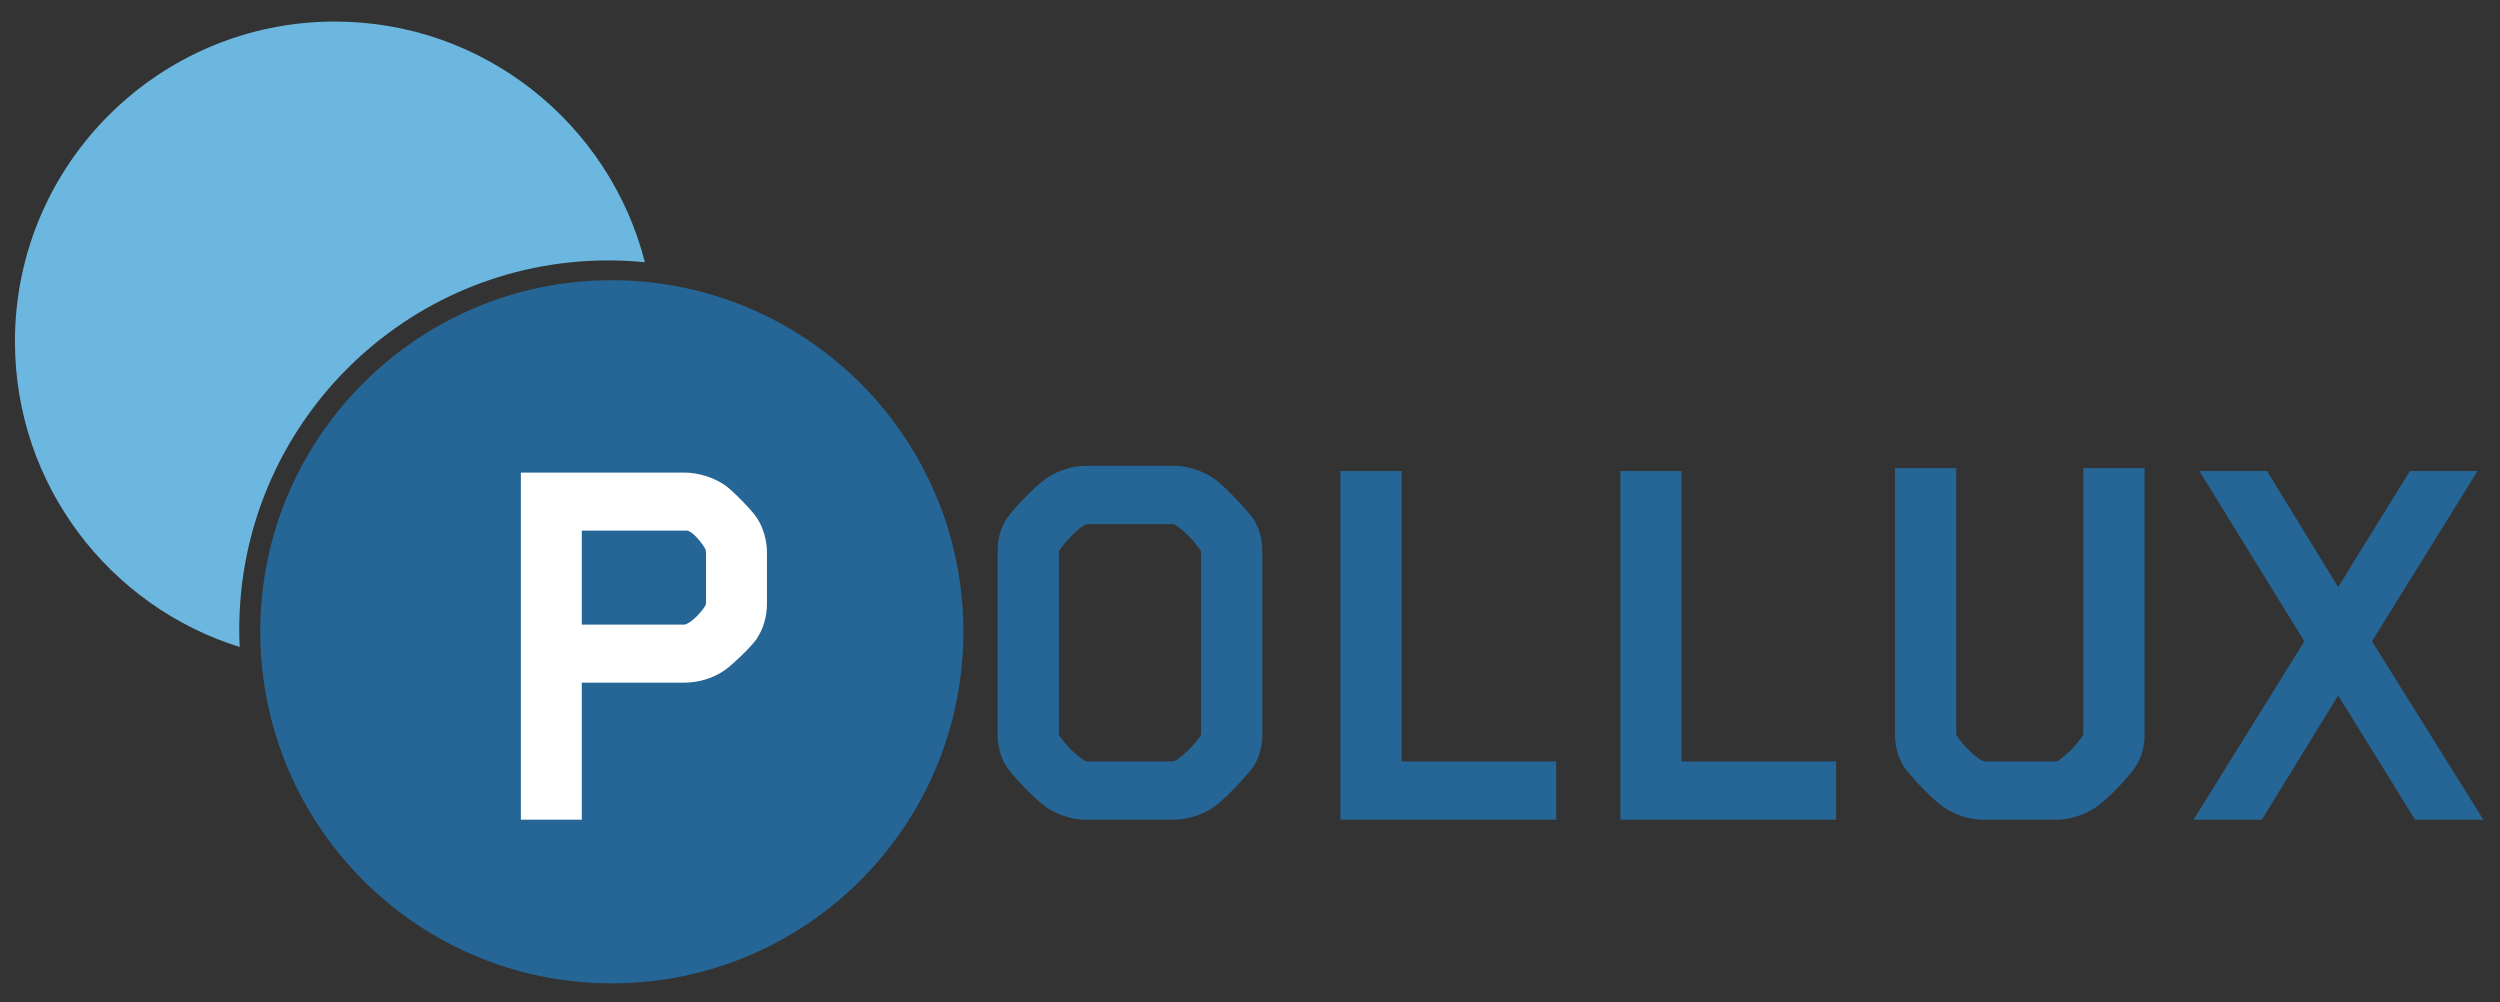 <?xml version="1.0" encoding="UTF-8" standalone="no"?>
<!DOCTYPE svg PUBLIC "-//W3C//DTD SVG 1.1//EN" "http://www.w3.org/Graphics/SVG/1.1/DTD/svg11.dtd">
<svg width="100%" height="100%" viewBox="0 0 3330 1335" version="1.1" xmlns="http://www.w3.org/2000/svg" xmlns:xlink="http://www.w3.org/1999/xlink" xml:space="preserve" xmlns:serif="http://www.serif.com/" style="fill-rule:evenodd;clip-rule:evenodd;stroke-linejoin:round;stroke-miterlimit:2;">
    <rect x="0" y="0" width="3330" height="1335" fill="#333333" stroke="none"/>
    <g transform="matrix(1,0,0,1,-304.899,-318.996)">
        <g id="Logo">
            <g transform="matrix(1,0,0,1,284.899,318.996)">
                <ellipse cx="847.086" cy="834.531" rx="303.042" ry="345.993" style="fill:white;"/>
            </g>
            <g id="pollux-logo-default-2023.svg" transform="matrix(4.683,0,0,4.683,1968.59,988.278)">
                <g transform="matrix(1,0,0,1,-351.012,-136.786)">
                    <clipPath id="_clip1">
                        <rect x="0" y="0" width="702.024" height="273.572"/>
                    </clipPath>
                    <g clip-path="url(#_clip1)">
                        <g transform="matrix(1,0,0,1,1.22435e-06,-1.9296e-06)">
                            <g id="g1029">
                                <path id="path1027" d="M169.764,73.572C114.536,73.572 69.766,118.343 69.766,173.572C69.766,178.114 70.099,182.573 70.686,186.957C77.23,235.854 119.078,273.572 169.764,273.572C224.991,273.572 269.766,228.801 269.766,173.572C269.766,124.684 234.679,84.017 188.318,75.316C182.303,74.188 176.108,73.572 169.764,73.572ZM143.902,128.283L190.287,128.283C194.25,128.283 198.708,129.604 202.008,131.916C204.32,133.566 209.436,138.85 210.924,140.996C212.903,143.967 213.895,147.596 213.895,151.063L213.895,165.592C213.895,169.221 212.903,172.687 210.924,175.662C209.436,177.804 204.32,182.758 202.008,184.408C198.541,186.887 194.25,188.041 190.287,188.041L161.236,188.041L161.236,227L143.902,227L143.902,128.283ZM161.236,144.791L161.236,171.533L190.287,171.533C191.775,171.533 195.074,168.394 196.395,166.086C196.395,166.086 196.561,165.753 196.561,165.424L196.561,151.229C196.561,151.229 196.561,150.403 196.395,150.074C195.407,148.258 192.765,144.958 191.115,144.791L161.236,144.791Z" style="fill:rgb(38,102,150);fill-rule:nonzero;"/>
                            </g>
                        </g>
                        <g id="g1033" transform="matrix(4.167,0,0,4.167,-225.793,-103.332)">
                            <path id="path1031" d="M125.44,73.39C125.44,73.39 125.44,73.509 125.48,73.549C125.957,74.266 126.793,75.022 127.231,75.261C127.31,75.3 127.39,75.3 127.43,75.3L133.161,75.3C133.161,75.3 133.281,75.3 133.36,75.261C133.798,75.022 134.634,74.266 135.111,73.549C135.151,73.47 135.151,73.39 135.151,73.39L135.151,61.092C135.151,61.092 135.151,60.933 135.111,60.893C134.634,60.176 133.798,59.38 133.36,59.142C133.281,59.102 133.201,59.102 133.161,59.102L127.43,59.102C127.43,59.102 127.271,59.102 127.231,59.142C126.793,59.38 125.957,60.176 125.48,60.893C125.44,60.972 125.44,61.092 125.44,61.092L125.44,73.39ZM138.693,75.699C138.176,76.375 136.624,78.087 135.788,78.564C135.151,78.962 134.156,79.28 133.32,79.28L127.271,79.28C126.395,79.28 125.44,78.962 124.803,78.564C123.967,78.087 122.375,76.375 121.898,75.699C121.42,74.982 121.261,74.186 121.261,73.43L121.261,60.972C121.261,60.216 121.42,59.42 121.898,58.704C122.375,58.027 123.967,56.316 124.803,55.838C125.44,55.44 126.395,55.122 127.271,55.122L133.32,55.122C134.156,55.122 135.151,55.44 135.788,55.838C136.624,56.316 138.176,58.027 138.693,58.704C139.171,59.42 139.33,60.216 139.33,60.972L139.33,73.43C139.33,74.186 139.171,74.982 138.693,75.699" style="fill:rgb(38,102,150);fill-rule:nonzero;"/>
                        </g>
                        <g id="g1037" transform="matrix(4.167,0,0,4.167,-225.793,-102.505)">
                            <path id="path1035" d="M144.664,79.081L144.664,55.28L148.843,55.28L148.843,75.101L159.39,75.101L159.39,79.081L144.664,79.081Z" style="fill:rgb(38,102,150);fill-rule:nonzero;"/>
                        </g>
                        <g id="g1041" transform="matrix(4.167,0,0,4.167,-225.793,-102.505)">
                            <path id="path1039" d="M163.769,79.081L163.769,55.28L167.948,55.28L167.948,75.101L178.495,75.101L178.495,79.081L163.769,79.081Z" style="fill:rgb(38,102,150);fill-rule:nonzero;"/>
                        </g>
                        <g id="g1045" transform="matrix(4.167,0,0,4.167,-225.793,-103.336)">
                            <path id="path1043" d="M195.372,55.281L199.551,55.281L199.551,73.43C199.551,74.186 199.392,74.982 198.914,75.699C198.437,76.375 196.884,78.087 196.009,78.564C195.372,78.962 194.416,79.281 193.581,79.281L188.526,79.281C187.651,79.281 186.696,78.962 186.059,78.564C185.223,78.087 183.631,76.375 183.153,75.699C182.676,74.982 182.517,74.186 182.517,73.43L182.517,55.281L186.696,55.281L186.696,73.35C186.696,73.35 186.696,73.51 186.735,73.549C187.213,74.266 188.009,75.022 188.487,75.261C188.565,75.301 188.686,75.301 188.686,75.301L193.422,75.301C193.462,75.301 193.541,75.301 193.621,75.261C194.059,75.022 194.855,74.266 195.332,73.549C195.372,73.47 195.372,73.39 195.372,73.39L195.372,55.281Z" style="fill:rgb(38,102,150);fill-rule:nonzero;"/>
                        </g>
                        <g id="g1049" transform="matrix(4.167,0,0,4.167,-225.793,-102.506)">
                            <path id="path1047" d="M215.074,66.902L222.676,79.081L218.019,79.081L212.766,70.603L207.552,79.081L202.895,79.081L210.457,66.902L203.293,55.28L207.91,55.28L212.766,63.2L217.661,55.28L222.278,55.28L215.074,66.902Z" style="fill:rgb(38,102,150);fill-rule:nonzero;"/>
                        </g>
                        <path id="path1051" d="M63.924,177.897C26.905,166.36 0,131.797 0,91C0,40.776 40.776,0 91,0C133.445,0 169.142,29.123 179.181,68.46C175.767,68.117 172.304,67.938 168.798,67.938C110.809,67.938 63.8,114.947 63.8,172.938C63.8,174.601 63.843,176.255 63.924,177.897Z" style="fill:rgb(108,183,223);"/>
                    </g>
                </g>
            </g>
        </g>
    </g>
</svg>
